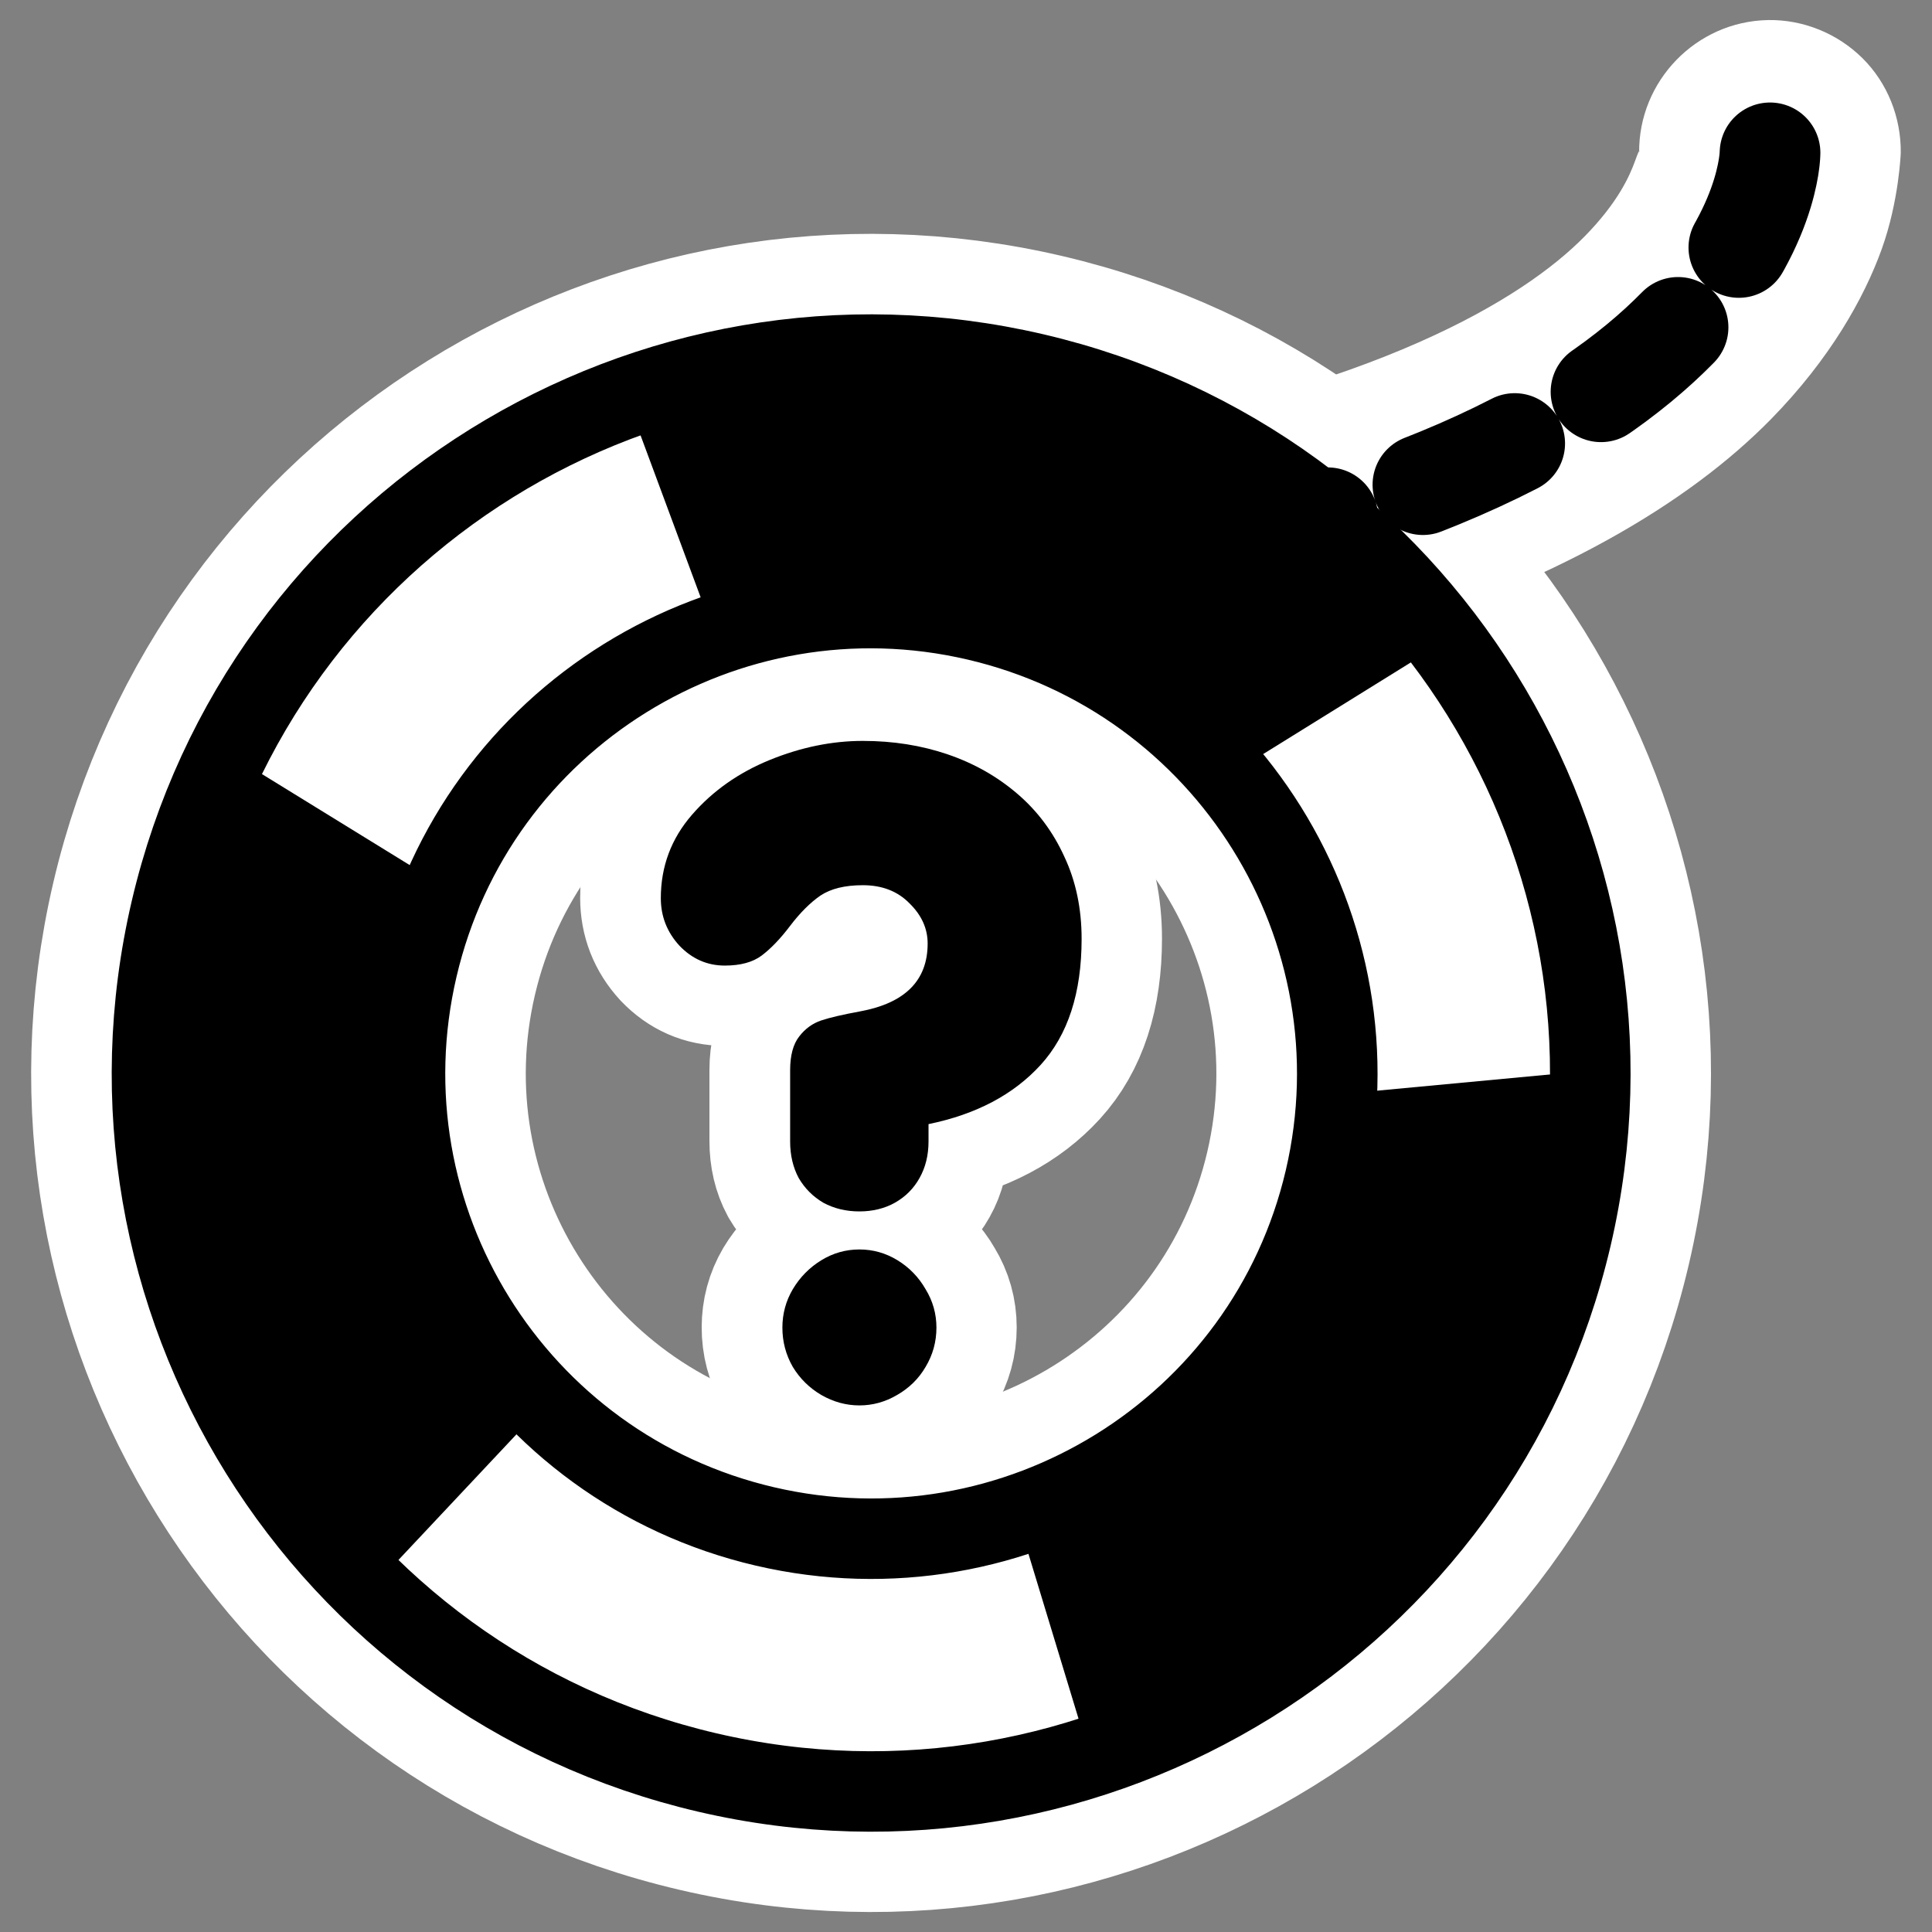 <?xml version="1.0" encoding="UTF-8" standalone="no"?>
<svg
    xmlns:inkscape="http://www.inkscape.org/namespaces/inkscape"
    xmlns:rdf="http://www.w3.org/1999/02/22-rdf-syntax-ns#"
    xmlns="http://www.w3.org/2000/svg"
    xmlns:dc="http://purl.org/dc/elements/1.1/"
    xmlns:ns1="http://sozi.baierouge.fr"
    xmlns:cc="http://web.resource.org/cc/"
    xmlns:xlink="http://www.w3.org/1999/xlink"
    xmlns:sodipodi="http://sodipodi.sourceforge.net/DTD/sodipodi-0.dtd"
    id="svg1"
    sodipodi:docname="susehelpcenter.svg"
    viewBox="0 0 60 60"
    sodipodi:version="0.32"
    _SVGFile__filename="oldscale/apps/susehelpcenter.svg"
    version="1.0"
    y="0"
    x="0"
    inkscape:version="0.40"
    sodipodi:docbase="/home/danny/work/flat/SVG/mono/scalable/apps"
  >
  <rect x="0" y="0" width="60" height="60" fill="#808080" stroke="none"/>
  <sodipodi:namedview
      id="base"
      bordercolor="#666666"
      inkscape:pageshadow="2"
      inkscape:window-y="0"
      pagecolor="#ffffff"
      inkscape:window-height="699"
      inkscape:zoom="4.3374163"
      inkscape:window-x="0"
      borderopacity="1.0"
      inkscape:current-layer="svg1"
      inkscape:cx="47.465343"
      inkscape:cy="-0.96868005"
      inkscape:window-width="1024"
      inkscape:pageopacity="0.0"
  />
  <g
      id="g1745"
      transform="matrix(1 0 0 .999 -.001 .062)"
    >
    <path
        id="path1114"
        style="stroke-linejoin:round;stroke:#ffffff;stroke-width:5.003;fill:none"
        d="m24.535 35.414v-2.215c0-0.457 0.094-0.806 0.282-1.048s0.417-0.407 0.685-0.497c0.269-0.089 0.672-0.183 1.209-0.282 1.396-0.259 2.094-0.962 2.094-2.108 0-0.465-0.187-0.882-0.563-1.249-0.368-0.376-0.851-0.564-1.451-0.564-0.555 0-0.993 0.108-1.316 0.323-0.313 0.214-0.626 0.528-0.94 0.94-0.304 0.402-0.6 0.711-0.886 0.926-0.278 0.206-0.658 0.309-1.141 0.309-0.547 0-1.016-0.206-1.41-0.618-0.385-0.421-0.578-0.913-0.578-1.477 0-0.985 0.322-1.849 0.967-2.592s1.45-1.311 2.417-1.705 1.929-0.591 2.887-0.591c0.94 0 1.818 0.139 2.632 0.416 0.815 0.278 1.536 0.685 2.162 1.222 0.627 0.538 1.115 1.191 1.464 1.961 0.358 0.761 0.537 1.611 0.537 2.551 0 1.683-0.425 2.99-1.276 3.921-0.841 0.923-2.001 1.536-3.478 1.84v0.537c0 0.43-0.094 0.81-0.282 1.142-0.179 0.322-0.434 0.577-0.765 0.765-0.322 0.179-0.689 0.269-1.101 0.269s-0.784-0.09-1.115-0.269c-0.322-0.188-0.577-0.443-0.765-0.765-0.179-0.332-0.269-0.712-0.269-1.142zm-0.241 5.788c0-0.43 0.107-0.828 0.322-1.195 0.224-0.376 0.519-0.676 0.886-0.9s0.761-0.336 1.182-0.336 0.814 0.112 1.182 0.336c0.367 0.224 0.658 0.524 0.872 0.9 0.224 0.367 0.336 0.765 0.336 1.195 0 0.439-0.112 0.846-0.336 1.222-0.214 0.367-0.51 0.658-0.886 0.873-0.367 0.215-0.756 0.322-1.168 0.322s-0.806-0.107-1.182-0.322c-0.367-0.215-0.662-0.506-0.886-0.873-0.215-0.376-0.322-0.783-0.322-1.222z"
    />
    <path
        id="path1110"
        style="stroke-linejoin:round;stroke:#ffffff;stroke-width:7.504;fill:none"
        d="m32.123 11.548c-12.001-2.803-24.009 4.679-26.813 16.68-2.803 12.001 4.654 24.004 16.655 26.807s24.029-4.648 26.832-16.649-4.673-24.034-16.674-26.838zm-1.792 7.675c7.776 1.816 12.633 9.6 10.817 17.376-1.817 7.777-9.619 12.603-17.396 10.787-7.777-1.817-12.609-9.594-10.792-17.371 1.816-7.777 9.594-12.609 17.371-10.792z"
    />
    <path
        id="path1109"
        style="fill-rule:evenodd;fill:#ffffff"
        d="m54.906 0.562c-2.229 0.041-4.022 1.895-4 4.125 0 0 0.048-0.229-0.125 0.25-0.172 0.479-0.539 1.3-1.562 2.344-1.927 1.966-6.49 4.726-16.063 6.344l8.906 6.313c6.246-1.879 10.382-4.361 12.938-6.969 1.838-1.876 2.895-3.775 3.438-5.282 0.542-1.507 0.593-3 0.593-3 0.011-1.096-0.409-2.165-1.187-2.938-0.778-0.772-1.842-1.206-2.938-1.188z"
    />
    <g
        id="g1101"
        transform="matrix(.918 0 0 .918 2.174 2.638)"
      >
      <path
          id="path1160"
          style="stroke-linejoin:round;stroke:#000000;stroke-linecap:round;stroke-dasharray:3.406 3.406;stroke-width:3.406;fill:none"
          d="m32.574 16.738c24.939-3.563 24.939-14.505 24.939-14.505"
      />
      <path
          id="path1150"
          style="stroke-linejoin:round;fill-rule:evenodd;stroke:#000000;stroke-width:2.725;fill:#ffffff"
          d="m32.627 9.707c-13.074-3.054-26.156 5.097-29.21 18.171-3.054 13.074 5.069 26.15 18.143 29.204s26.177-5.064 29.231-18.138-5.09-26.183-18.164-29.237zm-1.953 8.36c8.472 1.979 13.763 10.459 11.784 18.931s-10.479 13.73-18.951 11.751-13.736-10.452-11.757-18.924 10.452-13.737 18.924-11.758z"
      />
      <path
          id="path1157"
          style="stroke-linejoin:round;fill-rule:evenodd;stroke-linecap:round;stroke-width:2.5;fill:#000000"
          d="m32.628 9.708c-4.76-1.112-9.504-0.695-13.782 0.86l2.975 8.028c2.751-0.981 5.799-1.242 8.854-0.528 3.468 0.81 6.345 2.745 8.466 5.287l7.276-4.52c-3.311-4.399-8.017-7.779-13.789-9.127z"
      />
      <path
          id="path1158"
          style="stroke-linejoin:round;fill-rule:evenodd;stroke-linecap:round;stroke-width:2.5;fill:#000000"
          d="m3.258 38.933c1.128 4.756 3.617 8.816 6.917 11.951l5.858-6.243c-2.105-2.024-3.698-4.636-4.422-7.689-0.821-3.465-0.372-6.903 0.957-9.935l-7.291-4.496c-2.461 4.925-3.387 10.645-2.019 16.412z"
      />
      <path
          id="path1159"
          style="stroke-linejoin:round;fill-rule:evenodd;stroke-linecap:round;stroke-width:2.5;fill:#000000"
          d="m46.013 48.92c-3.118 3.764-7.149 6.302-11.496 7.65l-2.486-8.192c2.784-0.882 5.369-2.518 7.371-4.935 2.271-2.742 3.391-6.023 3.543-9.33l8.529-0.801c0.024 5.505-1.68 11.044-5.461 15.608z"
      />
      <path
          id="path841"
          style="fill:#000000"
          transform="scale(2.497)"
          d="m9.757 14.302v-0.967c0-0.199 0.041-0.352 0.123-0.457 0.082-0.106 0.182-0.178 0.299-0.217s0.293-0.08 0.527-0.123c0.61-0.113 0.914-0.42 0.914-0.92 0-0.203-0.082-0.385-0.246-0.545-0.16-0.164-0.371-0.246-0.632-0.246-0.243 0-0.434 0.047-0.575 0.141-0.136 0.094-0.273 0.23-0.41 0.41-0.133 0.176-0.262 0.31-0.387 0.404-0.121 0.09-0.287 0.135-0.498 0.135-0.238 0-0.443-0.09-0.615-0.27-0.168-0.183-0.252-0.398-0.252-0.644 0-0.43 0.141-0.807 0.422-1.131 0.281-0.324 0.633-0.572 1.055-0.744 0.422-0.172 0.842-0.258 1.26-0.258 0.41 0 0.793 0.061 1.148 0.182s0.67 0.299 0.943 0.533c0.274 0.234 0.487 0.52 0.639 0.855 0.156 0.332 0.234 0.704 0.234 1.114 0 0.734-0.185 1.304-0.556 1.711-0.367 0.402-0.873 0.67-1.518 0.802v0.235c0 0.187-0.041 0.353-0.123 0.498-0.078 0.14-0.189 0.252-0.334 0.334-0.14 0.078-0.301 0.117-0.48 0.117-0.18 0-0.342-0.039-0.487-0.117-0.14-0.082-0.252-0.194-0.334-0.334-0.078-0.145-0.117-0.311-0.117-0.498zm-0.105 2.525c0-0.187 0.047-0.361 0.141-0.521 0.098-0.164 0.227-0.295 0.387-0.393s0.332-0.146 0.516-0.146c0.183 0 0.355 0.048 0.515 0.146s0.287 0.229 0.381 0.393c0.098 0.16 0.147 0.334 0.147 0.521 0 0.192-0.049 0.369-0.147 0.533-0.094 0.161-0.223 0.287-0.387 0.381-0.16 0.094-0.33 0.141-0.509 0.141-0.18 0-0.352-0.047-0.516-0.141-0.16-0.094-0.289-0.22-0.387-0.381-0.094-0.164-0.141-0.341-0.141-0.533z"
      />
    </g
    >
  </g
  >
</svg
>
